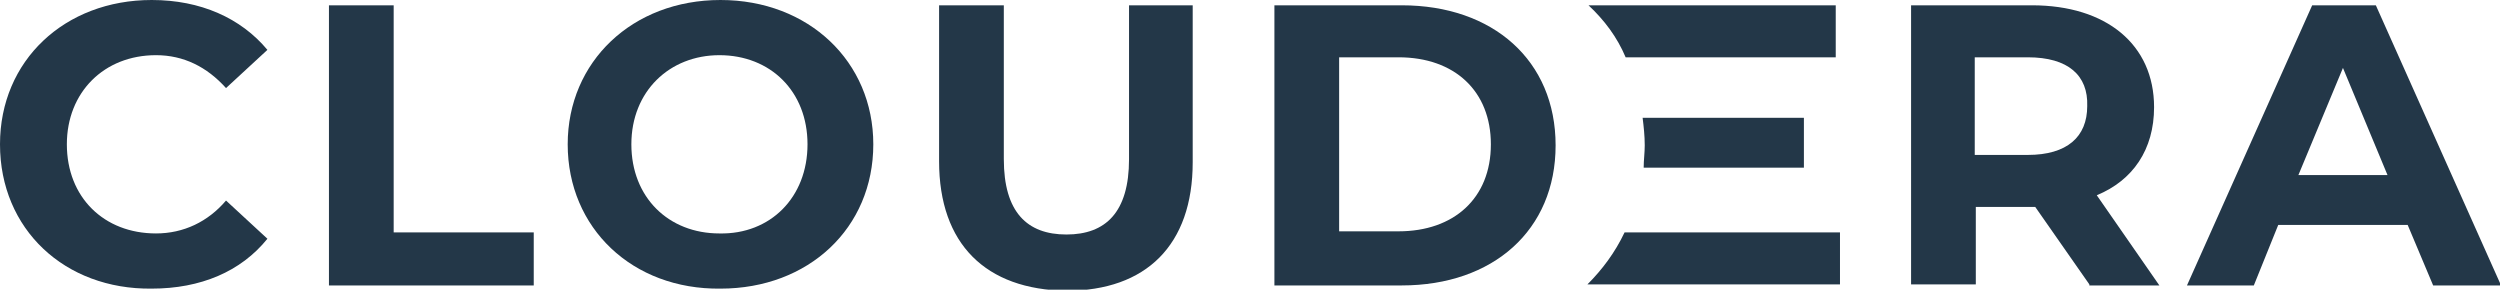 <?xml version="1.0" encoding="utf-8"?>
<!-- Generator: Adobe Illustrator 19.0.0, SVG Export Plug-In . SVG Version: 6.00 Build 0)  -->
<svg version="1.1" id="Layer_2" xmlns="http://www.w3.org/2000/svg" xmlns:xlink="http://www.w3.org/1999/xlink" x="0px" y="0px"
	 viewBox="0 0 235.6 27.3" style="enable-background:new 0 0 235.6 27.3;" xml:space="preserve">
<style type="text/css">
	.st0{fill:#233748;}
</style>
<g>
	<path class="st0" d="M0,13.6C0,5.7,6.1,0,14.3,0c4.6,0,8.4,1.7,10.9,4.7l-3.9,3.6c-1.8-2-4-3.1-6.6-3.1c-4.9,0-8.4,3.5-8.4,8.4
		c0,5,3.5,8.4,8.4,8.4c2.6,0,4.9-1.1,6.6-3.1l3.9,3.6c-2.5,3.1-6.3,4.7-10.9,4.7C6.1,27.3,0,21.6,0,13.6z"/>
	<path class="st0" d="M31,0.5h6.1v21.4h13.2v5H31V0.5z"/>
	<path class="st0" d="M53.5,13.6C53.5,5.8,59.6,0,67.9,0c8.3,0,14.4,5.8,14.4,13.6c0,7.9-6.1,13.6-14.4,13.6
		C59.6,27.3,53.5,21.5,53.5,13.6z M76.1,13.6c0-5-3.5-8.4-8.3-8.4c-4.7,0-8.3,3.4-8.3,8.4s3.5,8.4,8.3,8.4
		C72.6,22.1,76.1,18.6,76.1,13.6z"/>
	<path class="st0" d="M88.5,15.2V0.5h6.1V15c0,5,2.2,7.1,5.9,7.1c3.7,0,5.9-2.1,5.9-7.1V0.5h6v14.8c0,7.8-4.4,12.1-11.9,12.1
		C92.9,27.3,88.5,23,88.5,15.2z"/>
	<path class="st0" d="M120.1,0.5h12c8.6,0,14.5,5.2,14.5,13.2c0,8-5.9,13.2-14.5,13.2h-12V0.5z M131.8,21.8c5.2,0,8.7-3.1,8.7-8.2
		c0-5-3.4-8.2-8.7-8.2h-5.6v16.4H131.8z"/>
	<g>
		<path class="st0" d="M173.4,21.9h-20.3c-0.9,1.9-2.1,3.5-3.5,4.9h23.8V21.9z"/>
		<path class="st0" d="M154.9,15.8H170v-4.7h-15.2c0.1,0.8,0.2,1.7,0.2,2.6C155,14.4,154.9,15.1,154.9,15.8z"/>
		<path class="st0" d="M173,5.3V0.5h-23.3c1.5,1.4,2.7,3,3.5,4.9H173z"/>
	</g>
	<path class="st0" d="M196.9,26.8l-5.1-7.3h-0.3h-5.3v7.3h-6.1V0.5h11.4c7,0,11.5,3.7,11.5,9.6c0,4-2,6.9-5.4,8.3l5.9,8.5H196.9z
		 M191.1,5.4h-5v9.2h5c3.7,0,5.6-1.7,5.6-4.6C196.8,7.1,194.9,5.4,191.1,5.4z"/>
	<path class="st0" d="M226.9,21.2h-12.2l-2.3,5.7h-6.3l11.8-26.4h6l11.8,26.4h-6.4L226.9,21.2z M225,16.5l-4.2-10.1l-4.2,10.1H225z"
		/>
</g>
</svg>
